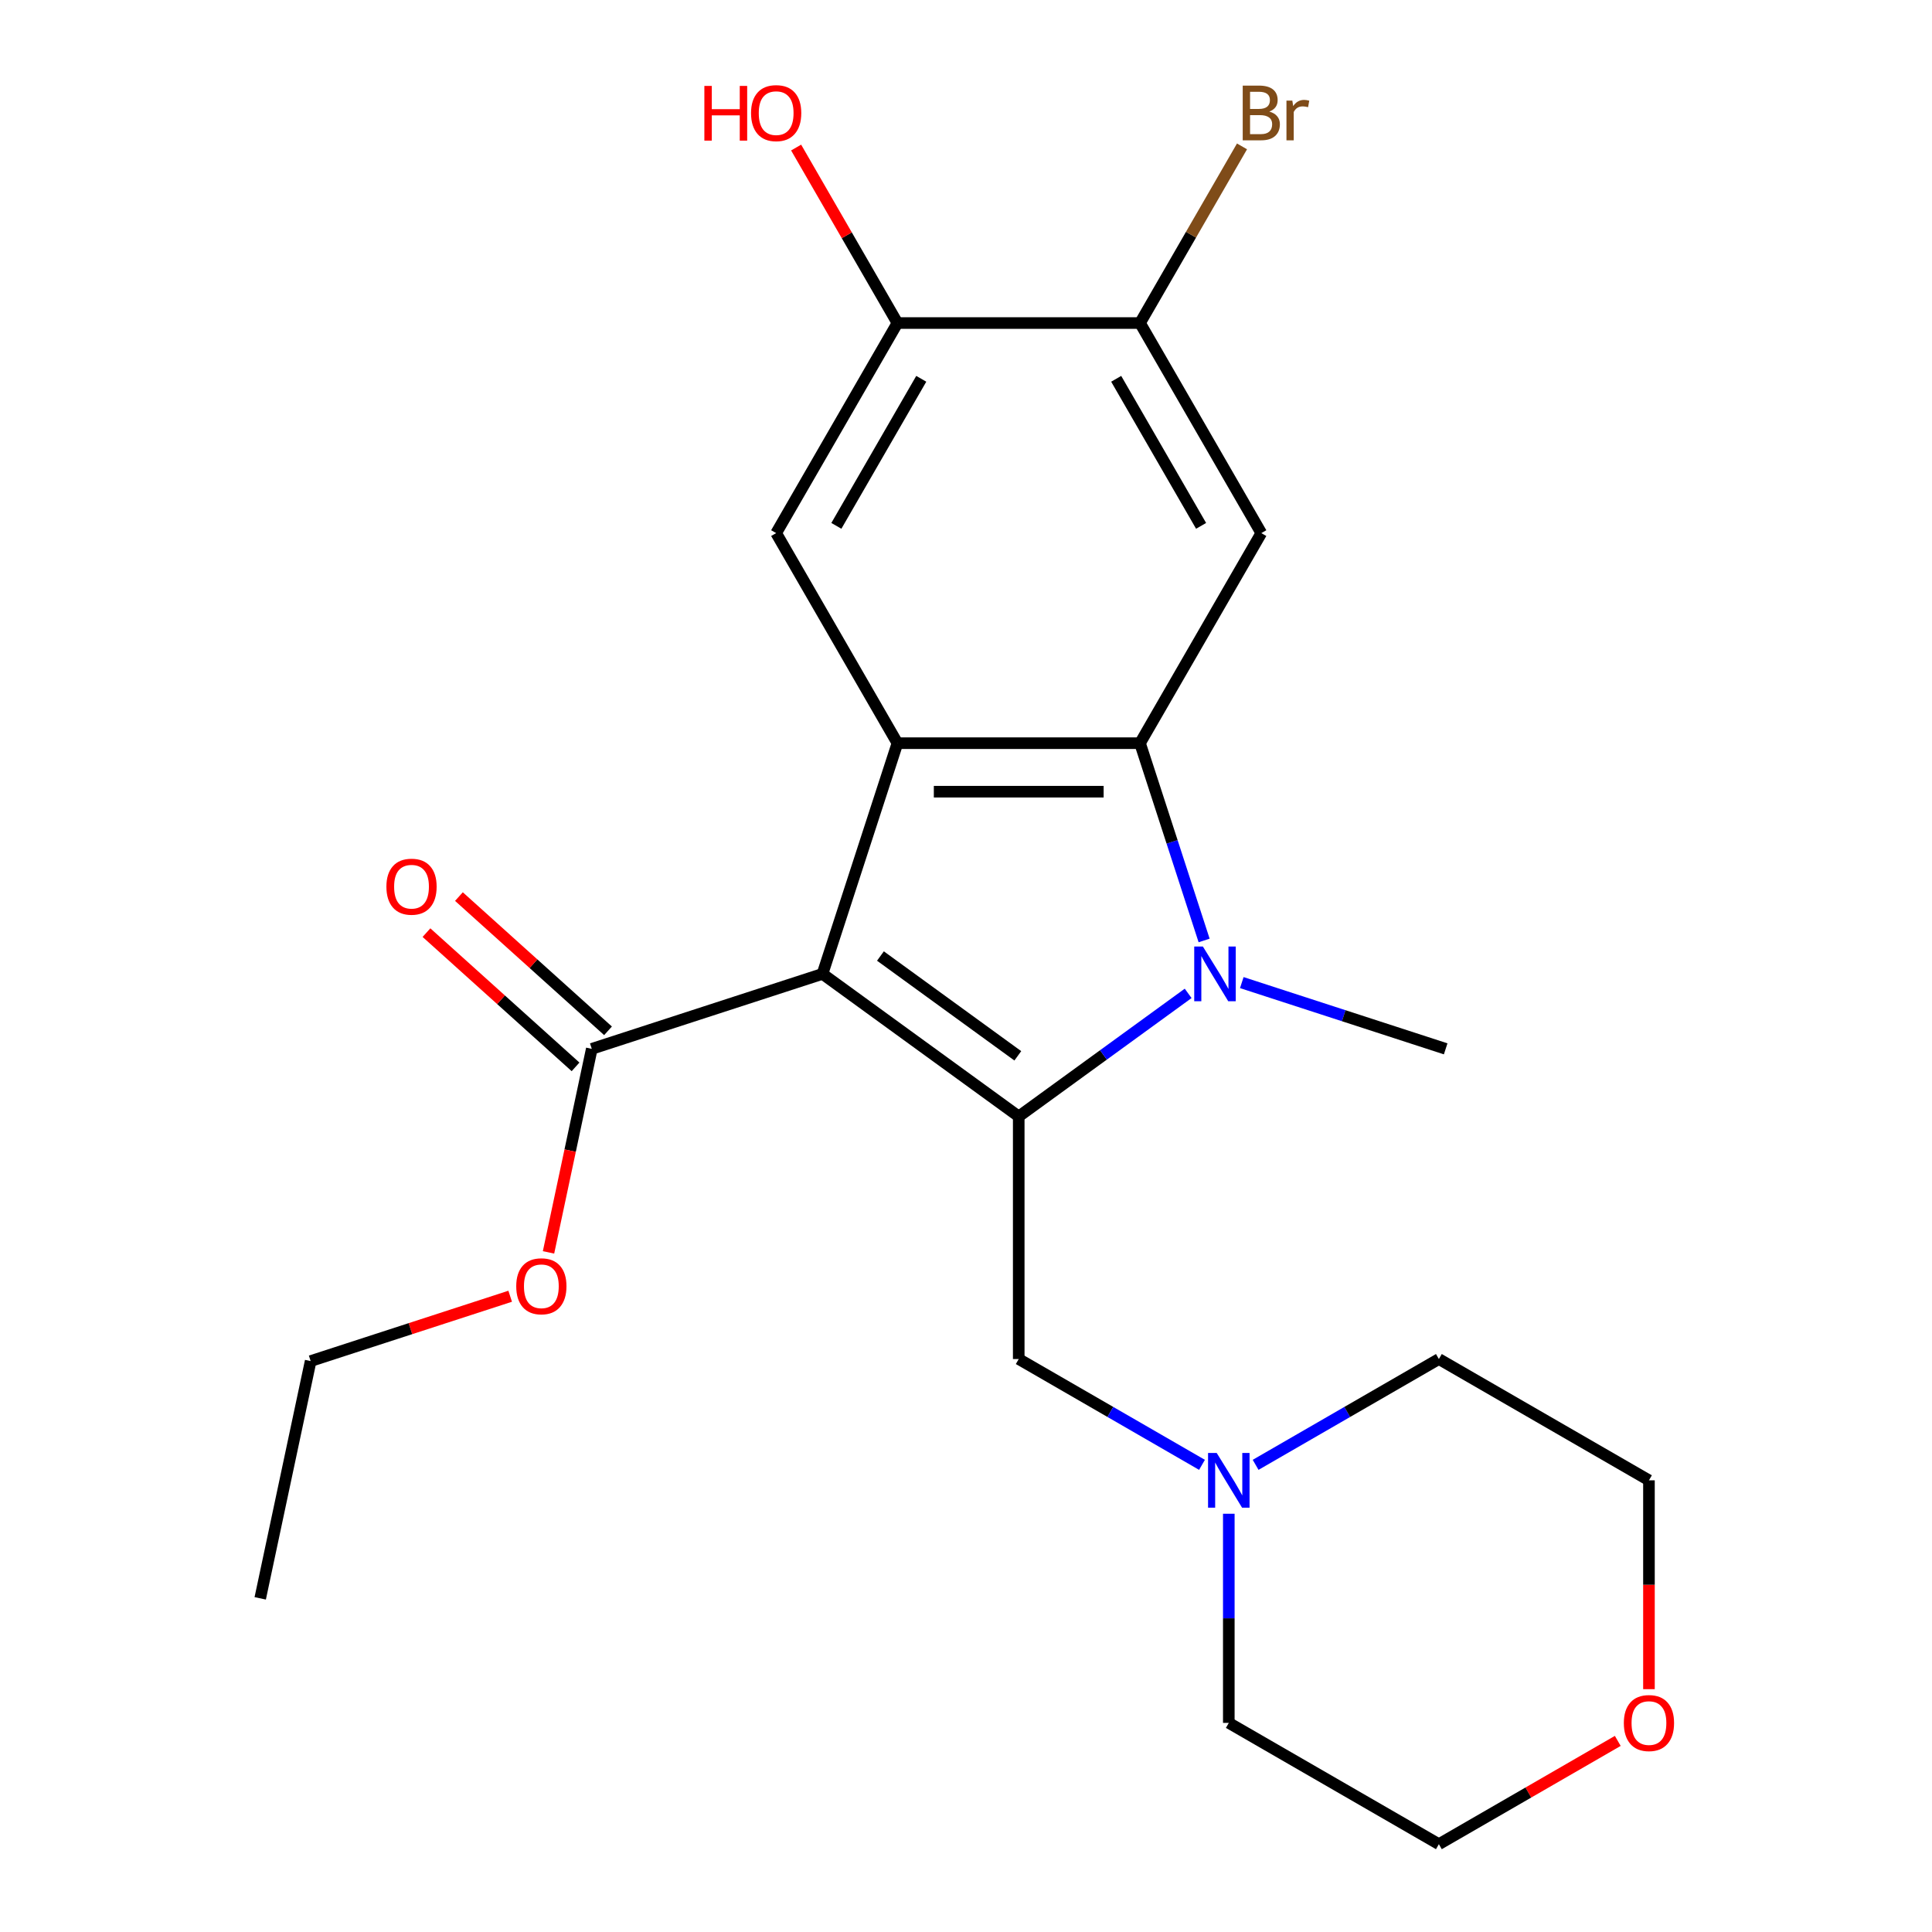 <?xml version='1.0' encoding='iso-8859-1'?>
<svg version='1.1' baseProfile='full'
              xmlns='http://www.w3.org/2000/svg'
                      xmlns:rdkit='http://www.rdkit.org/xml'
                      xmlns:xlink='http://www.w3.org/1999/xlink'
                  xml:space='preserve'
width='1000px' height='1000px' viewBox='0 0 1000 1000'>
<!-- END OF HEADER -->
<rect style='opacity:1.0;fill:#FFFFFF;stroke:none' width='1000' height='1000' x='0' y='0'> </rect>
<path class='bond-0' d='M 425.718,504.081 L 527.294,577.881' style='fill:none;fill-rule:evenodd;stroke:#000000;stroke-width:6px;stroke-linecap:butt;stroke-linejoin:miter;stroke-opacity:1' />
<path class='bond-0' d='M 455.714,494.836 L 526.817,546.495' style='fill:none;fill-rule:evenodd;stroke:#000000;stroke-width:6px;stroke-linecap:butt;stroke-linejoin:miter;stroke-opacity:1' />
<path class='bond-2' d='M 425.718,504.081 L 464.516,384.671' style='fill:none;fill-rule:evenodd;stroke:#000000;stroke-width:6px;stroke-linecap:butt;stroke-linejoin:miter;stroke-opacity:1' />
<path class='bond-5' d='M 425.718,504.081 L 306.308,542.88' style='fill:none;fill-rule:evenodd;stroke:#000000;stroke-width:6px;stroke-linecap:butt;stroke-linejoin:miter;stroke-opacity:1' />
<path class='bond-1' d='M 527.294,577.881 L 571.142,546.023' style='fill:none;fill-rule:evenodd;stroke:#000000;stroke-width:6px;stroke-linecap:butt;stroke-linejoin:miter;stroke-opacity:1' />
<path class='bond-1' d='M 571.142,546.023 L 614.991,514.165' style='fill:none;fill-rule:evenodd;stroke:#0000FF;stroke-width:6px;stroke-linecap:butt;stroke-linejoin:miter;stroke-opacity:1' />
<path class='bond-8' d='M 527.294,577.881 L 527.294,703.436' style='fill:none;fill-rule:evenodd;stroke:#000000;stroke-width:6px;stroke-linecap:butt;stroke-linejoin:miter;stroke-opacity:1' />
<path class='bond-13' d='M 642.749,508.591 L 695.514,525.735' style='fill:none;fill-rule:evenodd;stroke:#0000FF;stroke-width:6px;stroke-linecap:butt;stroke-linejoin:miter;stroke-opacity:1' />
<path class='bond-13' d='M 695.514,525.735 L 748.28,542.88' style='fill:none;fill-rule:evenodd;stroke:#000000;stroke-width:6px;stroke-linecap:butt;stroke-linejoin:miter;stroke-opacity:1' />
<path class='bond-23' d='M 623.249,486.782 L 606.66,435.727' style='fill:none;fill-rule:evenodd;stroke:#0000FF;stroke-width:6px;stroke-linecap:butt;stroke-linejoin:miter;stroke-opacity:1' />
<path class='bond-23' d='M 606.66,435.727 L 590.071,384.671' style='fill:none;fill-rule:evenodd;stroke:#000000;stroke-width:6px;stroke-linecap:butt;stroke-linejoin:miter;stroke-opacity:1' />
<path class='bond-3' d='M 464.516,384.671 L 590.071,384.671' style='fill:none;fill-rule:evenodd;stroke:#000000;stroke-width:6px;stroke-linecap:butt;stroke-linejoin:miter;stroke-opacity:1' />
<path class='bond-3' d='M 483.349,409.782 L 571.238,409.782' style='fill:none;fill-rule:evenodd;stroke:#000000;stroke-width:6px;stroke-linecap:butt;stroke-linejoin:miter;stroke-opacity:1' />
<path class='bond-6' d='M 464.516,384.671 L 401.739,275.938' style='fill:none;fill-rule:evenodd;stroke:#000000;stroke-width:6px;stroke-linecap:butt;stroke-linejoin:miter;stroke-opacity:1' />
<path class='bond-4' d='M 590.071,384.671 L 652.849,275.938' style='fill:none;fill-rule:evenodd;stroke:#000000;stroke-width:6px;stroke-linecap:butt;stroke-linejoin:miter;stroke-opacity:1' />
<path class='bond-24' d='M 652.849,275.938 L 590.071,167.204' style='fill:none;fill-rule:evenodd;stroke:#000000;stroke-width:6px;stroke-linecap:butt;stroke-linejoin:miter;stroke-opacity:1' />
<path class='bond-24' d='M 621.685,272.183 L 577.741,196.069' style='fill:none;fill-rule:evenodd;stroke:#000000;stroke-width:6px;stroke-linecap:butt;stroke-linejoin:miter;stroke-opacity:1' />
<path class='bond-11' d='M 314.709,533.549 L 276.126,498.809' style='fill:none;fill-rule:evenodd;stroke:#000000;stroke-width:6px;stroke-linecap:butt;stroke-linejoin:miter;stroke-opacity:1' />
<path class='bond-11' d='M 276.126,498.809 L 237.542,464.068' style='fill:none;fill-rule:evenodd;stroke:#FF0000;stroke-width:6px;stroke-linecap:butt;stroke-linejoin:miter;stroke-opacity:1' />
<path class='bond-11' d='M 297.906,552.21 L 259.323,517.47' style='fill:none;fill-rule:evenodd;stroke:#000000;stroke-width:6px;stroke-linecap:butt;stroke-linejoin:miter;stroke-opacity:1' />
<path class='bond-11' d='M 259.323,517.47 L 220.74,482.729' style='fill:none;fill-rule:evenodd;stroke:#FF0000;stroke-width:6px;stroke-linecap:butt;stroke-linejoin:miter;stroke-opacity:1' />
<path class='bond-15' d='M 306.308,542.88 L 295.111,595.556' style='fill:none;fill-rule:evenodd;stroke:#000000;stroke-width:6px;stroke-linecap:butt;stroke-linejoin:miter;stroke-opacity:1' />
<path class='bond-15' d='M 295.111,595.556 L 283.914,648.232' style='fill:none;fill-rule:evenodd;stroke:#FF0000;stroke-width:6px;stroke-linecap:butt;stroke-linejoin:miter;stroke-opacity:1' />
<path class='bond-9' d='M 401.739,275.938 L 464.516,167.204' style='fill:none;fill-rule:evenodd;stroke:#000000;stroke-width:6px;stroke-linecap:butt;stroke-linejoin:miter;stroke-opacity:1' />
<path class='bond-9' d='M 432.902,272.183 L 476.846,196.069' style='fill:none;fill-rule:evenodd;stroke:#000000;stroke-width:6px;stroke-linecap:butt;stroke-linejoin:miter;stroke-opacity:1' />
<path class='bond-7' d='M 590.071,167.204 L 464.516,167.204' style='fill:none;fill-rule:evenodd;stroke:#000000;stroke-width:6px;stroke-linecap:butt;stroke-linejoin:miter;stroke-opacity:1' />
<path class='bond-14' d='M 590.071,167.204 L 616.466,121.486' style='fill:none;fill-rule:evenodd;stroke:#000000;stroke-width:6px;stroke-linecap:butt;stroke-linejoin:miter;stroke-opacity:1' />
<path class='bond-14' d='M 616.466,121.486 L 642.861,75.769' style='fill:none;fill-rule:evenodd;stroke:#7F4C19;stroke-width:6px;stroke-linecap:butt;stroke-linejoin:miter;stroke-opacity:1' />
<path class='bond-10' d='M 527.294,703.436 L 574.721,730.818' style='fill:none;fill-rule:evenodd;stroke:#000000;stroke-width:6px;stroke-linecap:butt;stroke-linejoin:miter;stroke-opacity:1' />
<path class='bond-10' d='M 574.721,730.818 L 622.149,758.2' style='fill:none;fill-rule:evenodd;stroke:#0000FF;stroke-width:6px;stroke-linecap:butt;stroke-linejoin:miter;stroke-opacity:1' />
<path class='bond-16' d='M 464.516,167.204 L 438.294,121.786' style='fill:none;fill-rule:evenodd;stroke:#000000;stroke-width:6px;stroke-linecap:butt;stroke-linejoin:miter;stroke-opacity:1' />
<path class='bond-16' d='M 438.294,121.786 L 412.073,76.369' style='fill:none;fill-rule:evenodd;stroke:#FF0000;stroke-width:6px;stroke-linecap:butt;stroke-linejoin:miter;stroke-opacity:1' />
<path class='bond-17' d='M 649.906,758.2 L 697.334,730.818' style='fill:none;fill-rule:evenodd;stroke:#0000FF;stroke-width:6px;stroke-linecap:butt;stroke-linejoin:miter;stroke-opacity:1' />
<path class='bond-17' d='M 697.334,730.818 L 744.761,703.436' style='fill:none;fill-rule:evenodd;stroke:#000000;stroke-width:6px;stroke-linecap:butt;stroke-linejoin:miter;stroke-opacity:1' />
<path class='bond-18' d='M 636.027,783.512 L 636.027,837.64' style='fill:none;fill-rule:evenodd;stroke:#0000FF;stroke-width:6px;stroke-linecap:butt;stroke-linejoin:miter;stroke-opacity:1' />
<path class='bond-18' d='M 636.027,837.64 L 636.027,891.768' style='fill:none;fill-rule:evenodd;stroke:#000000;stroke-width:6px;stroke-linecap:butt;stroke-linejoin:miter;stroke-opacity:1' />
<path class='bond-12' d='M 837.356,901.086 L 791.059,927.816' style='fill:none;fill-rule:evenodd;stroke:#FF0000;stroke-width:6px;stroke-linecap:butt;stroke-linejoin:miter;stroke-opacity:1' />
<path class='bond-12' d='M 791.059,927.816 L 744.761,954.545' style='fill:none;fill-rule:evenodd;stroke:#000000;stroke-width:6px;stroke-linecap:butt;stroke-linejoin:miter;stroke-opacity:1' />
<path class='bond-25' d='M 853.495,874.309 L 853.495,820.261' style='fill:none;fill-rule:evenodd;stroke:#FF0000;stroke-width:6px;stroke-linecap:butt;stroke-linejoin:miter;stroke-opacity:1' />
<path class='bond-25' d='M 853.495,820.261 L 853.495,766.213' style='fill:none;fill-rule:evenodd;stroke:#000000;stroke-width:6px;stroke-linecap:butt;stroke-linejoin:miter;stroke-opacity:1' />
<path class='bond-21' d='M 264.065,670.935 L 212.429,687.712' style='fill:none;fill-rule:evenodd;stroke:#FF0000;stroke-width:6px;stroke-linecap:butt;stroke-linejoin:miter;stroke-opacity:1' />
<path class='bond-21' d='M 212.429,687.712 L 160.794,704.49' style='fill:none;fill-rule:evenodd;stroke:#000000;stroke-width:6px;stroke-linecap:butt;stroke-linejoin:miter;stroke-opacity:1' />
<path class='bond-20' d='M 744.761,703.436 L 853.495,766.213' style='fill:none;fill-rule:evenodd;stroke:#000000;stroke-width:6px;stroke-linecap:butt;stroke-linejoin:miter;stroke-opacity:1' />
<path class='bond-19' d='M 636.027,891.768 L 744.761,954.545' style='fill:none;fill-rule:evenodd;stroke:#000000;stroke-width:6px;stroke-linecap:butt;stroke-linejoin:miter;stroke-opacity:1' />
<path class='bond-22' d='M 160.794,704.49 L 134.689,827.301' style='fill:none;fill-rule:evenodd;stroke:#000000;stroke-width:6px;stroke-linecap:butt;stroke-linejoin:miter;stroke-opacity:1' />
<path  class='atom-2' d='M 622.61 489.921
L 631.89 504.921
Q 632.81 506.401, 634.29 509.081
Q 635.77 511.761, 635.85 511.921
L 635.85 489.921
L 639.61 489.921
L 639.61 518.241
L 635.73 518.241
L 625.77 501.841
Q 624.61 499.921, 623.37 497.721
Q 622.17 495.521, 621.81 494.841
L 621.81 518.241
L 618.13 518.241
L 618.13 489.921
L 622.61 489.921
' fill='#0000FF'/>
<path  class='atom-11' d='M 629.767 752.053
L 639.047 767.053
Q 639.967 768.533, 641.447 771.213
Q 642.927 773.893, 643.007 774.053
L 643.007 752.053
L 646.767 752.053
L 646.767 780.373
L 642.887 780.373
L 632.927 763.973
Q 631.767 762.053, 630.527 759.853
Q 629.327 757.653, 628.967 756.973
L 628.967 780.373
L 625.287 780.373
L 625.287 752.053
L 629.767 752.053
' fill='#0000FF'/>
<path  class='atom-12' d='M 200.002 458.947
Q 200.002 452.147, 203.362 448.347
Q 206.722 444.547, 213.002 444.547
Q 219.282 444.547, 222.642 448.347
Q 226.002 452.147, 226.002 458.947
Q 226.002 465.827, 222.602 469.747
Q 219.202 473.627, 213.002 473.627
Q 206.762 473.627, 203.362 469.747
Q 200.002 465.867, 200.002 458.947
M 213.002 470.427
Q 217.322 470.427, 219.642 467.547
Q 222.002 464.627, 222.002 458.947
Q 222.002 453.387, 219.642 450.587
Q 217.322 447.747, 213.002 447.747
Q 208.682 447.747, 206.322 450.547
Q 204.002 453.347, 204.002 458.947
Q 204.002 464.667, 206.322 467.547
Q 208.682 470.427, 213.002 470.427
' fill='#FF0000'/>
<path  class='atom-13' d='M 840.495 891.848
Q 840.495 885.048, 843.855 881.248
Q 847.215 877.448, 853.495 877.448
Q 859.775 877.448, 863.135 881.248
Q 866.495 885.048, 866.495 891.848
Q 866.495 898.728, 863.095 902.648
Q 859.695 906.528, 853.495 906.528
Q 847.255 906.528, 843.855 902.648
Q 840.495 898.768, 840.495 891.848
M 853.495 903.328
Q 857.815 903.328, 860.135 900.448
Q 862.495 897.528, 862.495 891.848
Q 862.495 886.288, 860.135 883.488
Q 857.815 880.648, 853.495 880.648
Q 849.175 880.648, 846.815 883.448
Q 844.495 886.248, 844.495 891.848
Q 844.495 897.568, 846.815 900.448
Q 849.175 903.328, 853.495 903.328
' fill='#FF0000'/>
<path  class='atom-15' d='M 656.989 57.75
Q 659.709 58.51, 661.069 60.19
Q 662.469 61.83, 662.469 64.27
Q 662.469 68.19, 659.949 70.43
Q 657.469 72.63, 652.749 72.63
L 643.229 72.63
L 643.229 44.31
L 651.589 44.31
Q 656.429 44.31, 658.869 46.27
Q 661.309 48.23, 661.309 51.83
Q 661.309 56.11, 656.989 57.75
M 647.029 47.51
L 647.029 56.39
L 651.589 56.39
Q 654.389 56.39, 655.829 55.27
Q 657.309 54.11, 657.309 51.83
Q 657.309 47.51, 651.589 47.51
L 647.029 47.51
M 652.749 69.43
Q 655.509 69.43, 656.989 68.11
Q 658.469 66.79, 658.469 64.27
Q 658.469 61.95, 656.829 60.79
Q 655.229 59.59, 652.149 59.59
L 647.029 59.59
L 647.029 69.43
L 652.749 69.43
' fill='#7F4C19'/>
<path  class='atom-15' d='M 668.909 52.07
L 669.349 54.91
Q 671.509 51.71, 675.029 51.71
Q 676.149 51.71, 677.669 52.11
L 677.069 55.47
Q 675.349 55.07, 674.389 55.07
Q 672.709 55.07, 671.589 55.75
Q 670.509 56.39, 669.629 57.95
L 669.629 72.63
L 665.869 72.63
L 665.869 52.07
L 668.909 52.07
' fill='#7F4C19'/>
<path  class='atom-16' d='M 267.203 665.771
Q 267.203 658.971, 270.563 655.171
Q 273.923 651.371, 280.203 651.371
Q 286.483 651.371, 289.843 655.171
Q 293.203 658.971, 293.203 665.771
Q 293.203 672.651, 289.803 676.571
Q 286.403 680.451, 280.203 680.451
Q 273.963 680.451, 270.563 676.571
Q 267.203 672.691, 267.203 665.771
M 280.203 677.251
Q 284.523 677.251, 286.843 674.371
Q 289.203 671.451, 289.203 665.771
Q 289.203 660.211, 286.843 657.411
Q 284.523 654.571, 280.203 654.571
Q 275.883 654.571, 273.523 657.371
Q 271.203 660.171, 271.203 665.771
Q 271.203 671.491, 273.523 674.371
Q 275.883 677.251, 280.203 677.251
' fill='#FF0000'/>
<path  class='atom-17' d='M 364.579 44.47
L 368.419 44.47
L 368.419 56.51
L 382.899 56.51
L 382.899 44.47
L 386.739 44.47
L 386.739 72.79
L 382.899 72.79
L 382.899 59.71
L 368.419 59.71
L 368.419 72.79
L 364.579 72.79
L 364.579 44.47
' fill='#FF0000'/>
<path  class='atom-17' d='M 388.739 58.55
Q 388.739 51.75, 392.099 47.95
Q 395.459 44.15, 401.739 44.15
Q 408.019 44.15, 411.379 47.95
Q 414.739 51.75, 414.739 58.55
Q 414.739 65.43, 411.339 69.35
Q 407.939 73.23, 401.739 73.23
Q 395.499 73.23, 392.099 69.35
Q 388.739 65.47, 388.739 58.55
M 401.739 70.03
Q 406.059 70.03, 408.379 67.15
Q 410.739 64.23, 410.739 58.55
Q 410.739 52.99, 408.379 50.19
Q 406.059 47.35, 401.739 47.35
Q 397.419 47.35, 395.059 50.15
Q 392.739 52.95, 392.739 58.55
Q 392.739 64.27, 395.059 67.15
Q 397.419 70.03, 401.739 70.03
' fill='#FF0000'/>
</svg>
